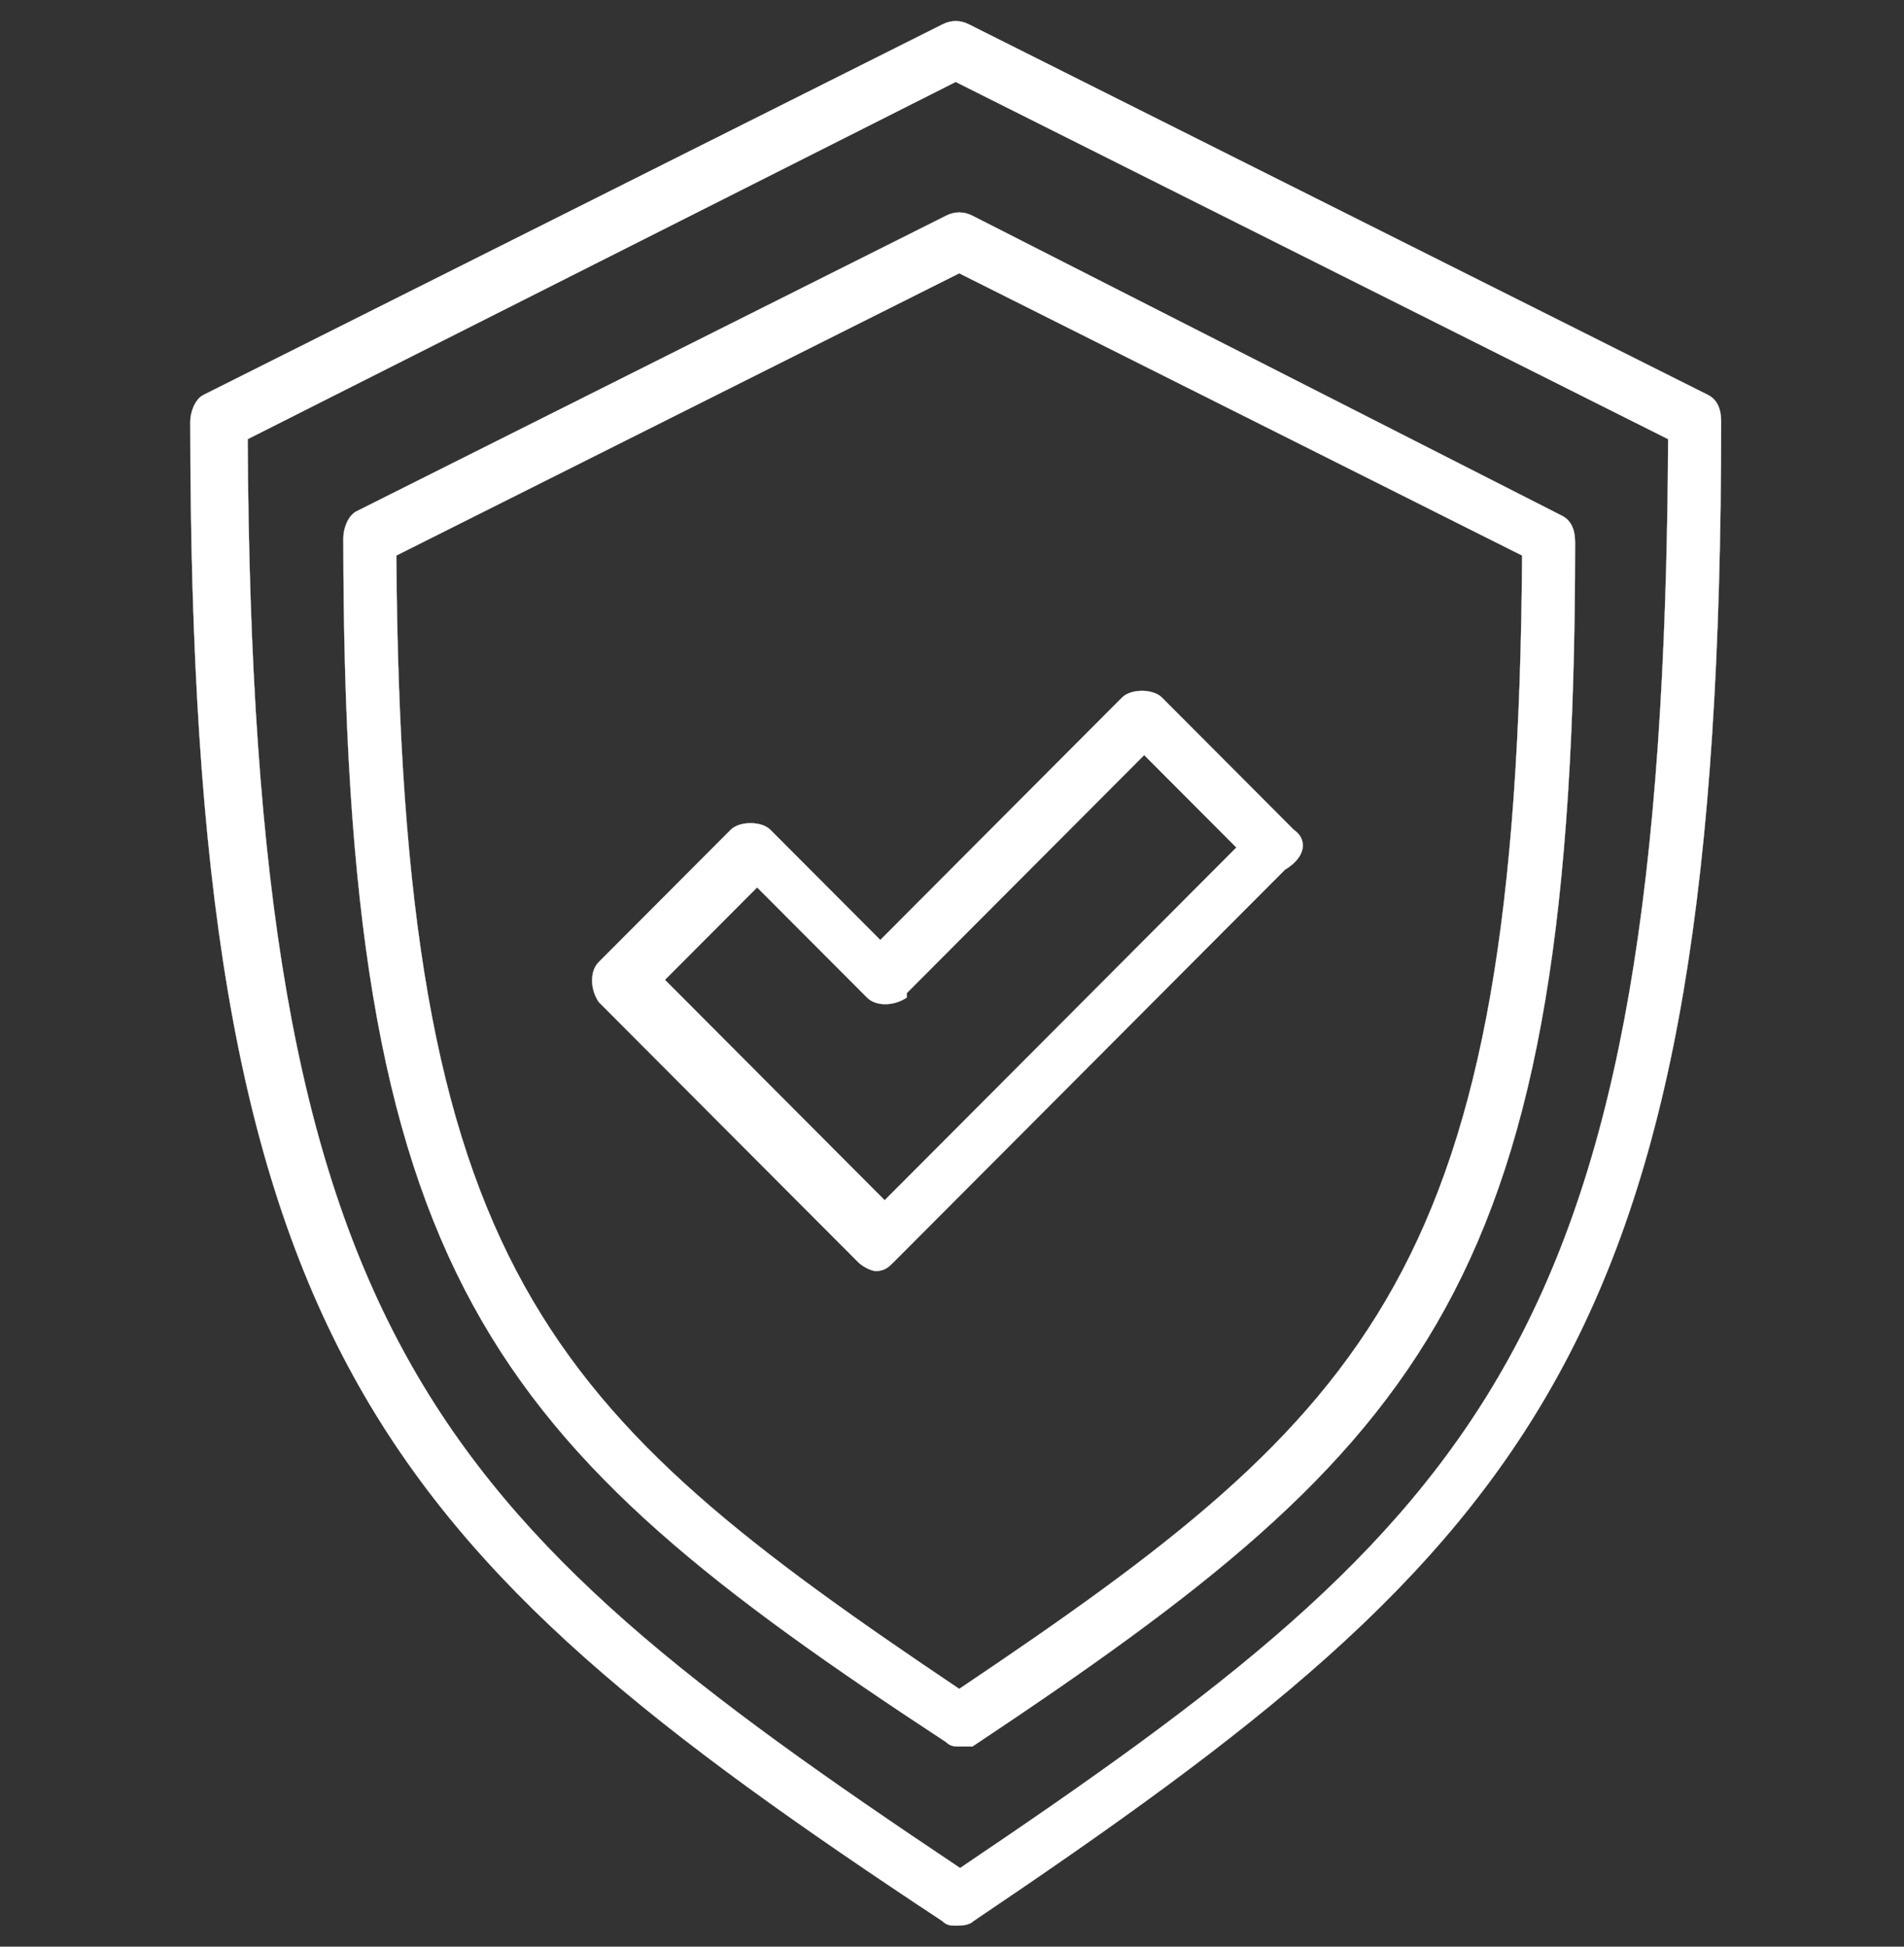 <svg width="90" height="92" viewBox="0 0 90 92" fill="none" xmlns="http://www.w3.org/2000/svg">
<rect x="0" y="0" width="90" height="92" fill="#333333" stroke="none"/>
<path d="M16.714 65.05C22.25 75.109 31.139 81.936 44.548 90.795C44.758 91.005 44.967 91.005 45.175 91.005H45.175H45.176C45.28 91.005 45.436 91.005 45.592 90.979C45.748 90.953 45.905 90.9 46.01 90.795C59.316 81.832 68.153 75.005 73.663 64.972C79.173 54.939 81.356 41.701 81.356 19.917C81.356 19.291 81.147 18.872 80.729 18.662L45.801 1.152C45.384 0.943 44.967 0.943 44.55 1.152L9.621 18.662C9.412 18.767 9.256 18.977 9.151 19.212C9.047 19.447 8.995 19.708 8.995 19.917C8.995 41.701 11.178 54.991 16.714 65.05ZM45.383 88.284C32.91 79.947 24.544 73.694 19.27 64.211C13.995 54.728 11.812 42.014 11.708 20.754L45.175 3.872L78.851 20.754C78.747 42.014 76.564 54.728 71.315 64.211C66.067 73.694 57.752 79.947 45.383 88.284Z" fill="white" stroke="white" stroke-width="0.01"/>
<path d="M45.968 10.196L45.968 10.196C45.55 9.987 45.133 9.987 44.716 10.196L16.856 24.162C16.647 24.267 16.49 24.477 16.386 24.712C16.282 24.947 16.23 25.208 16.23 25.417C16.23 42.928 17.945 53.612 22.364 61.691C26.782 69.769 33.904 75.242 44.715 82.329C44.924 82.539 45.133 82.539 45.341 82.539H45.342H45.343H45.344H45.345H45.346H45.348H45.349H45.35H45.351H45.352H45.354H45.355H45.356H45.357H45.359H45.36H45.361H45.362H45.364H45.365H45.366H45.367H45.368H45.37H45.371H45.372H45.373H45.374H45.376H45.377H45.378H45.379H45.38H45.382H45.383H45.384H45.385H45.387H45.388H45.389H45.39H45.392H45.393H45.394H45.395H45.396H45.398H45.399H45.4H45.401H45.403H45.404H45.405H45.406H45.407H45.408H45.41H45.411H45.412H45.413H45.415H45.416H45.417H45.418H45.419H45.421H45.422H45.423H45.424H45.426H45.427H45.428H45.429H45.431H45.432H45.433H45.434H45.435H45.437H45.438H45.439H45.44H45.441H45.443H45.444H45.445H45.446H45.447H45.449H45.45H45.451H45.452H45.454H45.455H45.456H45.457H45.459H45.46H45.461H45.462H45.463H45.465H45.466H45.467H45.468H45.469H45.471H45.472H45.473H45.474H45.475H45.477H45.478H45.479H45.48H45.482H45.483H45.484H45.485H45.486H45.488H45.489H45.49H45.491H45.493H45.494H45.495H45.496H45.498H45.499H45.5H45.501H45.502H45.504H45.505H45.506H45.507H45.508H45.51H45.511H45.512H45.513H45.514H45.516H45.517H45.518H45.519H45.521H45.522H45.523H45.524H45.526H45.527H45.528H45.529H45.53H45.532H45.533H45.534H45.535H45.536H45.538H45.539H45.54H45.541H45.542H45.544H45.545H45.546H45.547H45.549H45.55H45.551H45.552H45.553H45.555H45.556H45.557H45.558H45.56H45.561H45.562H45.563H45.565H45.566H45.567H45.568H45.569H45.571H45.572H45.573H45.574H45.575H45.577H45.578H45.579H45.58H45.581H45.583H45.584H45.585H45.586H45.588H45.589H45.59H45.591H45.593H45.594H45.595H45.596H45.597H45.599H45.6H45.601H45.602H45.603H45.605H45.606H45.607H45.608H45.61H45.611H45.612H45.613H45.614H45.616H45.617H45.618H45.619H45.62H45.622H45.623H45.624H45.625H45.627H45.628H45.629H45.63H45.632H45.633H45.634H45.635H45.636H45.638H45.639H45.64H45.641H45.642H45.644H45.645H45.646H45.647H45.648H45.65H45.651H45.652H45.653H45.655H45.656H45.657H45.658H45.66H45.661H45.662H45.663H45.664H45.666H45.667H45.668H45.669H45.67H45.672H45.673H45.674H45.675H45.677H45.678H45.679H45.68H45.681H45.683H45.684H45.685H45.686H45.688H45.689H45.69H45.691H45.692H45.694H45.695H45.696H45.697H45.699H45.7H45.701H45.702H45.703H45.705H45.706H45.707H45.708H45.709H45.711H45.712H45.713H45.714H45.715H45.717H45.718H45.719H45.72H45.722H45.723H45.724H45.725H45.727H45.728H45.729H45.73H45.731H45.733H45.734H45.735H45.736H45.737H45.739H45.74H45.741H45.742H45.744H45.745H45.746H45.747H45.748H45.75H45.751H45.752H45.753H45.755H45.756H45.757H45.758H45.759H45.761H45.762H45.763H45.764H45.766H45.767H45.768H45.769H45.77H45.772H45.773H45.774H45.775H45.776H45.778H45.779H45.78H45.781H45.782H45.784H45.785H45.786H45.787H45.789H45.79H45.791H45.792H45.794H45.795H45.796H45.797H45.798H45.8H45.801H45.802H45.803H45.804H45.806H45.807H45.808H45.809H45.811H45.812H45.813H45.814H45.815H45.817H45.818H45.819H45.82H45.822H45.823H45.824H45.825H45.826H45.828H45.829H45.83H45.831H45.833H45.834H45.835H45.836H45.837H45.839H45.84H45.841H45.842H45.843H45.845H45.846H45.847H45.848H45.849H45.851H45.852H45.853H45.854H45.856H45.857H45.858H45.859H45.861H45.862H45.863H45.864H45.865H45.867H45.868H45.869H45.87H45.871H45.873H45.874H45.875H45.876H45.878H45.879H45.88H45.881H45.882H45.884H45.885H45.886H45.887H45.889H45.89H45.891H45.892H45.893H45.895H45.896H45.897H45.898H45.9H45.901H45.902H45.903H45.904H45.906H45.907H45.908H45.909H45.91H45.912H45.913H45.914H45.915H45.916H45.918H45.919H45.92H45.921H45.923H45.924H45.925H45.926H45.928H45.929H45.93H45.931H45.932H45.934H45.935H45.936H45.937H45.938H45.94H45.941H45.942H45.943H45.945H45.946H45.947H45.948H45.949H45.951H45.952H45.953H45.954H45.956H45.957H45.958H45.959H45.96H45.962H45.963H45.964H45.965V82.54L45.968 82.538C56.779 75.346 63.901 69.874 68.319 61.821C72.738 53.768 74.453 43.136 74.453 25.626C74.453 24.999 74.245 24.58 73.827 24.371C73.827 24.371 73.827 24.371 73.827 24.371L45.968 10.196ZM45.342 79.818C35.572 73.252 28.972 68.302 24.789 60.774C20.606 53.245 18.839 43.137 18.735 26.254L45.342 12.916L71.948 26.254C71.844 43.137 70.077 53.245 65.894 60.774C61.711 68.302 55.112 73.252 45.342 79.818Z" fill="white" stroke="white" stroke-width="0.01"/>
<path d="M53.041 32.963L41.61 44.425L36.416 39.217C36.207 39.007 35.841 38.903 35.477 38.903C35.112 38.903 34.747 39.007 34.538 39.217L28.3 45.471C28.091 45.68 27.987 45.994 27.987 46.334C27.987 46.674 28.091 47.04 28.3 47.353L28.3 47.353L28.3 47.354L40.567 59.653C40.671 59.757 40.828 59.862 40.984 59.94C41.14 60.018 41.297 60.071 41.402 60.071C41.82 60.071 42.029 59.861 42.237 59.653L42.237 59.653L60.74 41.101C61.261 40.788 61.522 40.422 61.574 40.081C61.626 39.74 61.469 39.426 61.156 39.217L54.919 32.963C54.71 32.754 54.345 32.649 53.98 32.649C53.616 32.649 53.25 32.754 53.041 32.963ZM54.084 35.684L58.443 40.054L41.818 56.724L31.43 46.308L35.789 41.938L40.983 47.145C41.192 47.355 41.505 47.459 41.844 47.459C42.183 47.459 42.547 47.355 42.86 47.146L42.862 47.149V47.142V47.142V47.142V47.142V47.142V47.142V47.142V47.142V47.142V47.142V47.142V47.142V47.142V47.142V47.142V47.142V47.142V47.142V47.142V47.142V47.142V47.142V47.142V47.142V47.142V47.142V47.142V47.142V47.142V47.142V47.142V47.142V47.142V47.142V47.141V47.141V47.141V47.141V47.141V47.141V47.141V47.141V47.141V47.141V47.141V47.141V47.141V47.141V47.141V47.141V47.141V47.141V47.141V47.141V47.141V47.141V47.141V47.141V47.141V47.141V47.141V47.141V47.141V47.141V47.141V47.141V47.141V47.14V47.14V47.14V47.14V47.14V47.14V47.14V47.14V47.14V47.14V47.14V47.14V47.14V47.14V47.14V47.14V47.14V47.139V47.139V47.139V47.139V47.139V47.139V47.139V47.139V47.139V47.139V47.139V47.139V47.139V47.139V47.139V47.139V47.138V47.138V47.138V47.138V47.138V47.138V47.138V47.138V47.138V47.138V47.138V47.138V47.137V47.137V47.137V47.137V47.137V47.137V47.137V47.137V47.137V47.136V47.136V47.136V47.136V47.136V47.136V47.136V47.136V47.136V47.136V47.135V47.135V47.135V47.135V47.135V47.135V47.135V47.135V47.134V47.134V47.134V47.134V47.134V47.134V47.133V47.133V47.133V47.133V47.133V47.133V47.133V47.133V47.132V47.132V47.132V47.132V47.132V47.132V47.131V47.131V47.131V47.131V47.131V47.13V47.13V47.13V47.13V47.13V47.13V47.129V47.129V47.129V47.129V47.129V47.129V47.128V47.128V47.128V47.128V47.127V47.127V47.127V47.127V47.127V47.126V47.126V47.126V47.126V47.126V47.125V47.125V47.125V47.125V47.124V47.124V47.124V47.124V47.123V47.123V47.123V47.123V47.123V47.122V47.122V47.122V47.121V47.121V47.121V47.121V47.12V47.12V47.12V47.12V47.119V47.119V47.119V47.118V47.118V47.118V47.118V47.117V47.117V47.117V47.116V47.116V47.116V47.115V47.115V47.115V47.115V47.114V47.114V47.114V47.113V47.113V47.113V47.112V47.112V47.112V47.111V47.111V47.111V47.11V47.11V47.109V47.109V47.109V47.108V47.108V47.108V47.107V47.107V47.107V47.106V47.106V47.105V47.105V47.105V47.104V47.104V47.104V47.103V47.103V47.102V47.102V47.102V47.101V47.101V47.1V47.1V47.099V47.099V47.099V47.098V47.098V47.097V47.097V47.096V47.096V47.096V47.095V47.095V47.094V47.094V47.093V47.093V47.092V47.092V47.091V47.091V47.09V47.09V47.09V47.089V47.089V47.088V47.087V47.087V47.087V47.086V47.086V47.085V47.084V47.084V47.084V47.083V47.082V47.082V47.081V47.081V47.08V47.08V47.079V47.079V47.078V47.078V47.077V47.076V47.076V47.075V47.075V47.074V47.074V47.073V47.072V47.072V47.071V47.071V47.07V47.069V47.069V47.068V47.068V47.067V47.066V47.066V47.065V47.064V47.064V47.063V47.062V47.062V47.061V47.061V47.06V47.059V47.059V47.058V47.057V47.057V47.056V47.055V47.055V47.054V47.053V47.053V47.052V47.051V47.05V47.05V47.049V47.048V47.048V47.047V47.046V47.045V47.045V47.044V47.043V47.042V47.042V47.041V47.04V47.039V47.039V47.038V47.037V47.036V47.036V47.035V47.034V47.033V47.032V47.032V47.031V47.03V47.029V47.028V47.028V47.027V47.026V47.025V47.024V47.023V47.023V47.022V47.021V47.02V47.019V47.018V47.017V47.017V47.016V47.015V47.014V47.013V47.012V47.011V47.01V47.01V47.009V47.008V47.007V47.006V47.005V47.004V47.003V47.002V47.001V47V46.999V46.998V46.998V46.996V46.996V46.995V46.994V46.993V46.992V46.991V46.99V46.989V46.988V46.987V46.986V46.985V46.984V46.983V46.982V46.981V46.98V46.978V46.977V46.976V46.975V46.974V46.973V46.972V46.971V46.97V46.969V46.968V46.967V46.966V46.965V46.964V46.962V46.961V46.96V46.959V46.958V46.957V46.956V46.955V46.953V46.952V46.951V46.95V46.949V46.948V46.947V46.945V46.944V46.943V46.942V46.941V46.939V46.938V46.937V46.936V46.935L54.084 35.684Z" fill="white" stroke="white" stroke-width="0.01"/>
</svg>
